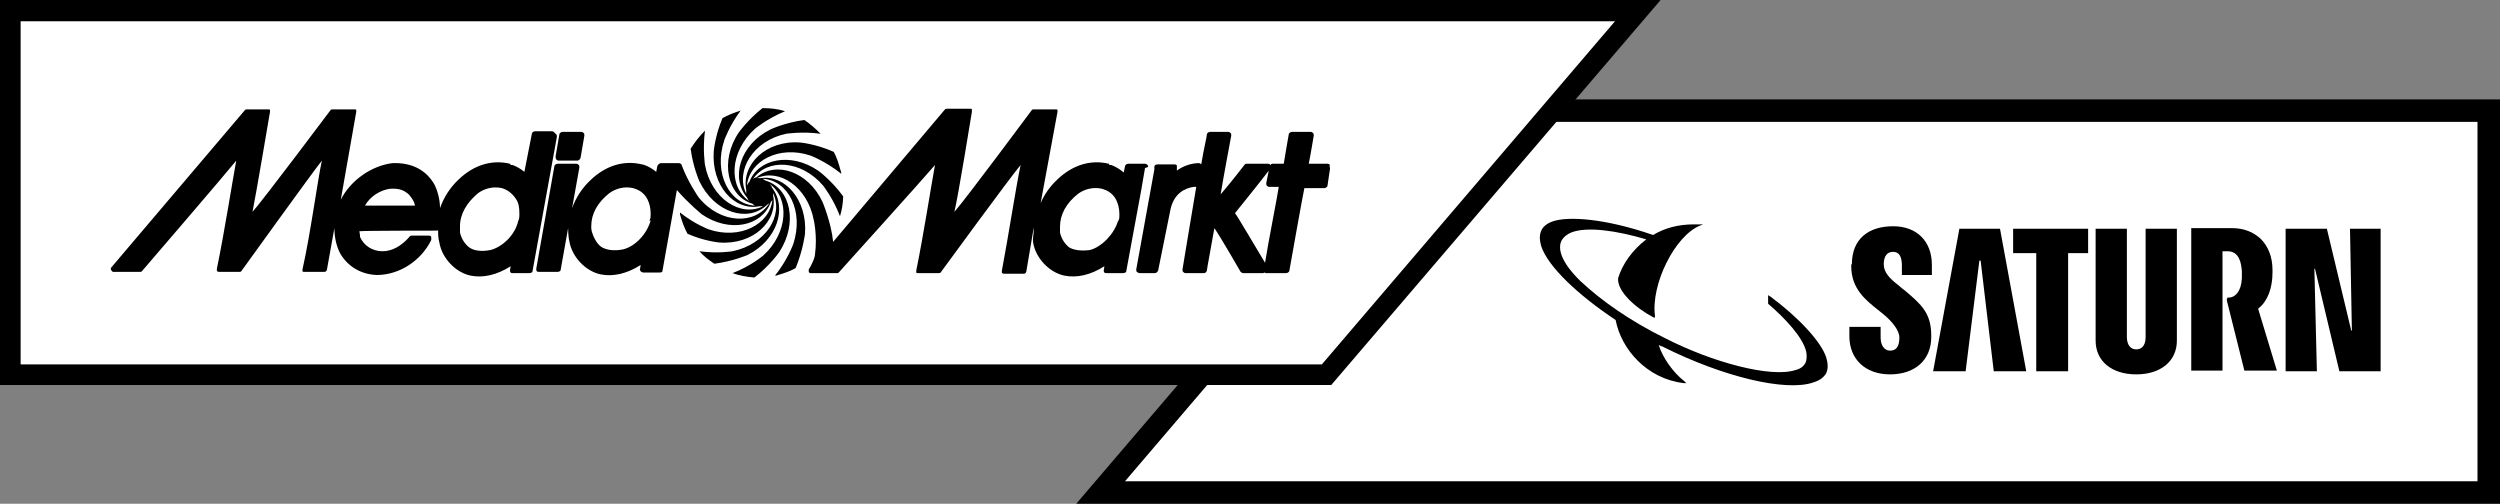 <?xml version="1.0" encoding="UTF-8"?>
<svg xmlns="http://www.w3.org/2000/svg" xmlns:svg="http://www.w3.org/2000/svg" xmlns:sodipodi="http://sodipodi.sourceforge.net/DTD/sodipodi-0.dtd" xmlns:rdf="http://www.w3.org/1999/02/22-rdf-syntax-ns#" xmlns:inkscape="http://www.inkscape.org/namespaces/inkscape" xmlns:dc="http://purl.org/dc/elements/1.1/" xmlns:cc="http://creativecommons.org/ns#" version="1.1" viewBox="0 0 400 80.6">
  <rect x="0" y="0" width="400" height="80.6" fill="#808080" stroke="none"/>
  <defs>
    <style>
      .cls-1 {
        fill: #fff;
      }

      .cls-2 {
        fill: #000;
      }

      .cls-3 {
        fill: #fff;
      }

      .cls-4 {
        fill: #000;
      }
    </style>
  </defs>
  <!-- Generator: Adobe Illustrator 28.6.0, SVG Export Plug-In . SVG Version: 1.2.0 Build 709)  -->
  <g>
    <g id="svg34">
      <sodipodi:namedview id="namedview36" bordercolor="#111111" borderopacity="1" inkscape:current-layer="svg34" inkscape:cx="200" inkscape:cy="40.230714" inkscape:pagecheckerboard="1" inkscape:pageopacity="0" inkscape:pageshadow="0" inkscape:window-height="829" inkscape:window-maximized="1" inkscape:window-width="1600" inkscape:window-x="-8" inkscape:window-y="-8" inkscape:zoom="3.4675" pagecolor="#ffffff" showgrid="false"/>
      <polygon id="Path" class="cls-1" points="398.2 78.8 398.2 17.7 228.3 17.7 176.1 78.8 398.2 78.8"/>
      <path id="Shape" class="cls-2" d="M400,80.6h-227.8L227.5,15.9h172.5v64.7ZM180,77h216.4V19.5h-167.3l-49.1,57.5h0Z"/>
      <path id="path8" class="cls-2" d="M296.2,42.3v.3c0,3.6,2.3,5.4,4.3,7l.5.4c1.8,1.4,2.9,2.9,2.9,4h0c0,1.7-.7,2.1-1.5,2.1s-1.5-.7-1.5-2.1v-1.7h-5v1.5c0,3.7,2.6,6.1,6.5,6.1s6.6-2.2,6.6-6v-.2c0-3.6-1.6-5-4.2-7.2l-.4-.3-.7-.6c-1.3-1-2.3-2-2.3-3.3h0c0-.8.2-2,1.5-2s1.4,1.4,1.4,2.2v1.5h4.8v-1.6c0-3.8-2.4-6.2-6.2-6.2s-6.6,1.9-6.6,6.1h0ZM322.1,36.6v3.9h3.7v18.9h5.1v-18.9h3.2v-3.9h-12,0ZM343.3,36.6v17.3c0,1.7-.9,2-1.5,2-.9,0-1.5-.7-1.5-2v-17.3h-5v17.9c0,3.3,2.6,5.4,6.5,5.4s6.5-2.1,6.5-5.4v-17.9h-5.1ZM376,36.6l.3,16.3h-.1l-3.9-16.3h-6.6v22.8h5l-.4-16.4h.1l3.9,16.4h6.6v-22.8h-4.9,0ZM313.5,36.6l-4.2,22.8h5.2l2.2-17.7h.2l2.1,17.7h5.2l-4.2-22.8h-6.7ZM356.3,47.8v.3l2.8,11.2h5.2l-3-9.9h0c0,0,.1-.1.1-.1,1.4-1.1,2.2-3.2,2.2-5.7v-.4c0-2.1-.7-3.8-1.9-5-1.2-1.1-2.7-1.7-4.6-1.7h-6.5v22.8h5v-19.1h.8c1.9,0,2.2,1.9,2.3,3.2v1.1c-.1,2.2-1.1,3-1.9,3.1h-.4c0,0,0,.1,0,.1Z"/>
      <path id="path10" class="cls-4" d="M282.9,47.2s0,.5,0,.8v.6h0c2.7,2.3,5.6,5.4,6.1,7.7.1.6.1,1.2-.1,1.7-.3.6-.8,1-1.6,1.2-3.9,1.3-13.3-1.2-20.9-5.1-5.5-2.7-10.2-6-13.5-9.1-3-2.9-3.8-5.2-3-6.6.3-.5.8-.9,1.5-1.2,2.5-1,7.3-.3,12,1.1-2.2,1.7-3.8,3.9-4.5,6.2h0c-.2,2.1,2.8,4.8,5.7,6.3,0,0,.2,0,.2,0,0,0,0-.2,0-.2-.7-5.1,3.2-12.9,7.2-14.5.3-.1.5-.2.5-.2,0,0-.5,0-.5,0-.3,0-.6,0-1,0-2.5,0-4.7.6-6.5,1.7-7.8-2.7-13.6-3-16-2.2-.9.3-1.6.8-1.9,1.5-.3.7-.3,1.5,0,2.5,1.1,3.3,5.9,7.8,11.9,11.8.9,4.7,5,9.4,10.9,10.1h.3s.1,0,.1,0l-.3-.3c-1.8-1.4-3.5-3.8-4.1-5.8l.4.2s.2,0,.3.1c9.6,4.8,19.6,7.2,24,5.7,1-.3,1.7-.8,2.1-1.5.3-.7.3-1.5,0-2.5-.8-2.5-4.4-6.4-9-9.8-.1,0-.2-.1-.3-.2h0Z"/>
      <polygon id="polygon12" class="cls-3" points=".3 .3 .3 61.4 212.9 61.4 265.1 .3 .3 .3"/>
      <path id="path14" class="cls-2" d="M213,61.6H0V0h265.7l-52.7,61.6h0ZM.5,61.1h212.3L264.6.5H.5v60.6Z"/>
      <path id="path18" class="cls-2" d="M258.4,3.4l-46.9,54.9H3.3V3.4h255.1M265.1.3H.3v61.1h212.6L265.1.3Z"/>
      <path id="path20" class="cls-2" d="M183.7,26.7c0-.1,0-.2-.1-.3-.1-.1-.2-.2-.4-.2h-2.7c-.2,0-.5.2-.5.4l-.2,1c-.6-.5-1.2-.9-2-1.2h-.3c0-.1,0-.1-.1-.2-2.9-.7-5.8.2-8.2,2.5-1.2,1.1-2.1,2.4-2.7,3.8l2.7-14.6c0-.1,0-.3,0-.3,0-.1-.2-.1-.3-.1h-3.5c-.1,0-.2,0-.3.1,0,0-10.7,14.4-12.4,16.3.6-2.4,2.8-16,2.8-16h0c0-.2,0-.3,0-.4,0-.1-.2-.1-.3-.1h-3.7c-.1,0-.2,0-.3.1l-17.9,21.2c-.3-3.1-1.7-6.4-1.7-6.4-2.3-4.9-7.5-6.6-10.6-3.9-.2,0-.3.1-.5.2,2.3-3.3,7.7-3,11.2,1.1,0,0,1.6,2,2.7,4.9.3-1,.5-2.1.5-3.2-1.9-2.6-4-4.1-4-4.1-4.4-3-9.6-1.9-11,1.8-.2.2-.3.4-.4.6.4-4,5.2-6.5,10.2-4.8,0,0,2.4.9,4.9,2.9,0-.2,0-.3-.1-.5-.3-1.1-.6-2.1-1.1-3-2.9-1.3-5.4-1.5-5.4-1.5-5.4-.4-9.4,3.5-8.6,7.6v.2c0,.1,0,.2,0,.4-1.8-3.7,1.1-8.5,6.4-9.6,0,0,2.5-.4,5.5,0-.8-.8-1.7-1.6-2.6-2.2-3.1.4-5.4,1.5-5.4,1.5-4.9,2.4-6.5,7.8-3.7,11,0,.2.2.4.3.5-3.4-2.3-3.2-7.9.9-11.6,0,0,1.9-1.6,4.8-2.8-1.2-.4-2.4-.5-3.6-.5-2.4,1.9-3.8,3.9-3.8,3.9-3.1,4.6-1.8,10.2,2.2,11.4h0c.1.1.2.2.4.3-4.1-.2-6.7-5.2-4.9-10.5,0,0,.8-2.3,2.6-4.7-1,.3-2,.7-2.9,1.2-1.2,2.8-1.4,5.3-1.4,5.3-.4,5.5,3.3,9.6,7.3,8.8h.2c.1,0,.3,0,.4,0-3.6,1.8-8.3-1.2-9.3-6.6,0,0-.4-2.5,0-5.5-.9.9-1.6,1.8-2.3,2.9.4,3,1.4,5.2,1.4,5.2,2.4,5,7.7,6.7,10.8,3.8h0c.1-.1.3-.2.4-.3-2.2,3.5-7.8,3.4-11.3-.9,0,0-1.7-2.4-2.7-5.1,0-.1-.1-.3-.2-.3-.1-.1-.3-.1-.4-.1h-2.7c-.2,0-.4.1-.6.4,0,0-.1.3-.2,1-.6-.5-1.3-.9-1.9-1.1,0,0-.3-.1-.4-.1-2.9-.7-5.8.2-8.2,2.5-1.4,1.3-2.4,2.9-3,4.6,0,0,0,0,0,.1l1.2-6.7c0-.2,0-.3-.1-.4-.1-.1-.2-.2-.4-.2h-3c-.2,0-.5.2-.5.4l-2.9,16.4c0,.2,0,.3.1.4.1.1.2.1.4.1h2.9c.2,0,.5-.1.5-.3l1.2-6.7s0,1.4.2,2.1c.4,2.5,2.6,4.8,5,5.3,2,.4,4.2-.1,6.4-1.5,0,.2-.1.6-.1.6h0c0,.2,0,.3.1.4.1.1.3.2.4.2h2.6c.2,0,.5,0,.5-.3l2.3-12.9c1.8,2.1,4,3.9,4,3.9,4.4,3,9.6,1.9,11-1.9.1-.2.3-.3.3-.5-.4,4-5.2,6.5-10.2,4.8,0,0-2.2-.8-4.6-2.7,0,0,0,.2,0,.3.3,1.1.7,2.2,1.2,3.1,2.7,1.2,5.1,1.4,5.1,1.4,5.4.4,9.4-3.4,8.6-7.5,0-.1,0-.3,0-.4h0c1.7,3.6-1.2,8.2-6.5,9.3,0,0-2.3.4-5.3,0,.7.8,1.5,1.4,2.4,2,3-.4,5.3-1.4,5.3-1.4,4.8-2.4,6.4-7.6,3.9-10.8,0-.2-.2-.4-.4-.6,3.3,2.3,3,7.9-1,11.5,0,0-2,1.7-4.9,2.8,1.1.4,2.3.6,3.5.7,2.5-1.9,4-4.1,4-4.1,3-4.6,1.8-10.2-2.2-11.4-.2-.1-.3-.2-.5-.3,4.1.2,6.7,5.2,4.9,10.5,0,0-.9,2.5-2.9,5,.2,0,.3,0,.5-.1,1-.3,1.9-.6,2.8-1.1,1.2-2.9,1.5-5.5,1.5-5.5.4-5.4-3.2-9.5-7.1-8.9-.2,0-.3,0-.5,0h-.1c3.6-1.6,8.1,1.4,9.1,6.7,0,0,.6,2.5.2,5.5,0,.4-.3,1.1-.6,1.7-.1.2-.2.4-.4.7h0c0,.1,0,.3,0,.4,0,.1.2.2.3.2h4.2c.1,0,.2,0,.3-.1,0,0,13.8-15.3,15.4-17.2-.6,3.2-1.8,11-3,16.9h0c0,.2,0,.3,0,.3,0,.1.2.1.3.1h3.3c.1,0,.2,0,.3-.1,0,0,11.1-15.2,12.8-17.2-.7,3.2-1.9,11.1-3,16.9h0c0,.2,0,.3,0,.3,0,.1.2.2.3.2h3.2c.2,0,.3-.1.4-.3l1.2-7.1v.4c0,.7-.2,1.3-.1,2,.4,2.5,2.6,4.8,5,5.3,2,.4,4.2-.1,6.4-1.5,0,.2-.1.6-.1.6h0c0,.2,0,.3.1.4.1.1.2.1.4.1h2.6c.2,0,.5-.1.5-.3l2.4-13,.6-3.5h0ZM104.1,35.3c-.6,2.1-2.4,4.1-4.4,4.6-1.5.3-2.7.1-3.5-.4-.8-.6-1.2-1.5-1.5-2.4-.1-.4-.1-.6-.1-.9,0-2,1-3.8,2.9-5.3,1.1-.8,2.5-1.1,3.8-.8.7.2,1.7.6,2.3,1.8.3.6.5,1.4.5,2.2s0,.8-.2,1.2M178.9,35.3c-.6,2.1-2.6,4.2-4.5,4.7-1.5.2-2.6,0-3.3-.4-.8-.6-1.3-1.5-1.5-2.4,0-.3,0-.6,0-.9,0-2,1-3.8,2.9-5.3,1.1-.8,2.5-1.1,3.8-.8.7.2,1.7.6,2.3,1.8.3.6.5,1.4.5,2.2s0,.8-.2,1.2"/>
      <path id="path22" class="cls-2" d="M212.8,26.4c-.1-.1-.2-.2-.4-.2h-3c.2-.9.8-4.5.8-4.5h0c0-.2,0-.3-.1-.4-.1-.1-.2-.2-.4-.2h-3c-.2,0-.5.2-.5.4,0,0-.7,4-.8,4.7h-1.7c-.2,0-.3,0-.4.2-.1-.1-.2-.2-.4-.2h-3.4c-.1,0-.3,0-.4.2,0,0-2.4,3.1-3.8,4.7.4-2.5,1.7-9.4,1.7-9.4h0c0-.2,0-.3-.1-.4-.1-.1-.2-.2-.4-.2h-2.9c-.2,0-.5.2-.5.4,0,.4-.5,2.3-.9,4.8h0c-.1-.1-.2-.2-.4-.2-1.2,0-2.6.5-3.5,1.2v-.4c0-.2,0-.3,0-.4s-.2-.2-.4-.2h-2.7c-.2,0-.5.1-.5.4v.4c0,0-2.9,16-2.9,16,0,.2,0,.3.1.4.1.1.3.2.4.2h2.5c.2,0,.4-.2.5-.4l2-9.9c.6-2.5,2.3-3.3,3.7-3.5,0,0,.4,0,.4,0-1,6-2.2,13.1-2.2,13.2,0,.2,0,.3.1.4.1.1.2.2.4.2h2.9c.2,0,.4-.1.5-.4,0-.3.8-4.4,1.2-6.8,1.1,1.6,4.2,7,4.2,7,.1.1.3.2.4.2h3.2s.1,0,.2-.1c0,0,.2.1.2.1h3.3c.2,0,.5-.2.5-.4,0,0,2.2-12.4,2.4-13.2h3.2c.2,0,.5-.2.5-.4l.4-2.7h0c0-.2,0-.3-.1-.4M202.5,42.2c-1.2-2-4.5-7.6-4.9-8.1.4-.5,4.6-5.7,5.4-6.8l-.4,2c0,.2,0,.3.1.4.1.1.2.2.4.2h1.5c-.1.9-1.8,9.5-2.2,12.2"/>
      <path id="path26" class="cls-2" d="M88.7,21.2c-.1-.1-.2-.2-.4-.2h-2.7c-.2,0-.5.2-.5.4,0,0-.9,4.6-1.2,6.1-.6-.5-1.3-.9-1.9-1.1h-.3c0-.1,0-.1-.1-.2-2.9-.7-5.8.2-8.2,2.5-1.4,1.3-2.4,2.9-3,4.6,0-1.4-.4-2.8-.9-3.8,0,0,0,0,0,0-1.4-2.4-3.7-3.5-6.7-3.4h0c-3.3.4-6.7,2.7-8.3,5.9,0,0,0,.1,0,.1l2.5-14.2c0-.1,0-.2,0-.3,0-.1-.2-.1-.3-.1h-3.5c-.1,0-.2,0-.3.1,0,0-10.8,14.4-12.5,16.3.5-2.4,2.8-16,2.8-16h0c0-.2,0-.3,0-.3,0-.1-.2-.1-.3-.1h-3.4c-.1,0-.2,0-.3.1l-21.4,25.2c-.1.1-.1.3,0,.4,0,.1.2.3.3.3h4.3c.1,0,.2,0,.3-.1,0,0,13.5-15.7,15.1-17.7-.6,3.2-1.9,11.5-3.1,17.3h0c0,.2,0,.3,0,.3,0,.1.2.2.3.2h3.3c.1,0,.2,0,.3-.1,0,0,11.3-15.7,12.9-17.7-.7,3.2-1.8,11.6-3.1,17.4h0c0,.2,0,.3,0,.3,0,.1.2.1.3.1h3.2c.2,0,.3-.1.4-.3l1.2-6.7c0,1.4.3,2.8.9,4,1.2,2.1,3.3,3.4,5.9,3.5,3.6,0,7.1-2.3,8.7-5.6,0-.2,0-.4,0-.5-.1-.2-.3-.2-.4-.2h-2.7c-.1,0-.3,0-.4.2-1.3,1.5-2.8,2.3-4.3,2.3-1.6,0-3-.9-3.6-2.3,0,0,0-.2,0-.2,0-.3-.1-.5-.1-.7h0c.6-.1,12.3-.1,12.3-.1.1,0,.3,0,.3-.1,0,.7,0,1.3.2,2,.4,2.5,2.6,4.8,5,5.3,2,.4,4.2-.1,6.4-1.5,0,.2-.1.6-.1.6h0c0,.2,0,.3.1.4.1.1.2.1.4.1h2.6c.2,0,.5-.1.5-.3l3.9-21.5c0-.2,0-.3-.1-.4M58.4,32.9c.8-1.5,2.5-2.5,4-2.7,1.6-.1,2.3.3,3,.9.6.7.9,1.2,1,1.8h-7.9M83.1,34.2c0,.5,0,.8-.2,1.2-.5,2.2-2.5,4.1-4.4,4.6-1.5.3-2.7.1-3.4-.4-.8-.6-1.3-1.5-1.5-2.4,0-.4,0-.6,0-1,0-2,1.1-3.8,2.9-5.3,1.1-.8,2.5-1.1,3.8-.8.7.2,1.6.7,2.3,1.8.4.6.5,1.4.5,2.2"/>
      <path id="path28" class="cls-2" d="M89.5,25.7h2.9c.2,0,.5-.3.5-.5l.6-3.5c0-.2,0-.3-.1-.4s-.2-.2-.4-.2h-3c-.2,0-.5.2-.5.4l-.6,3.5c0,.2,0,.4.1.5s.2.2.4.2"/>
    </g>
  </g>
</svg>